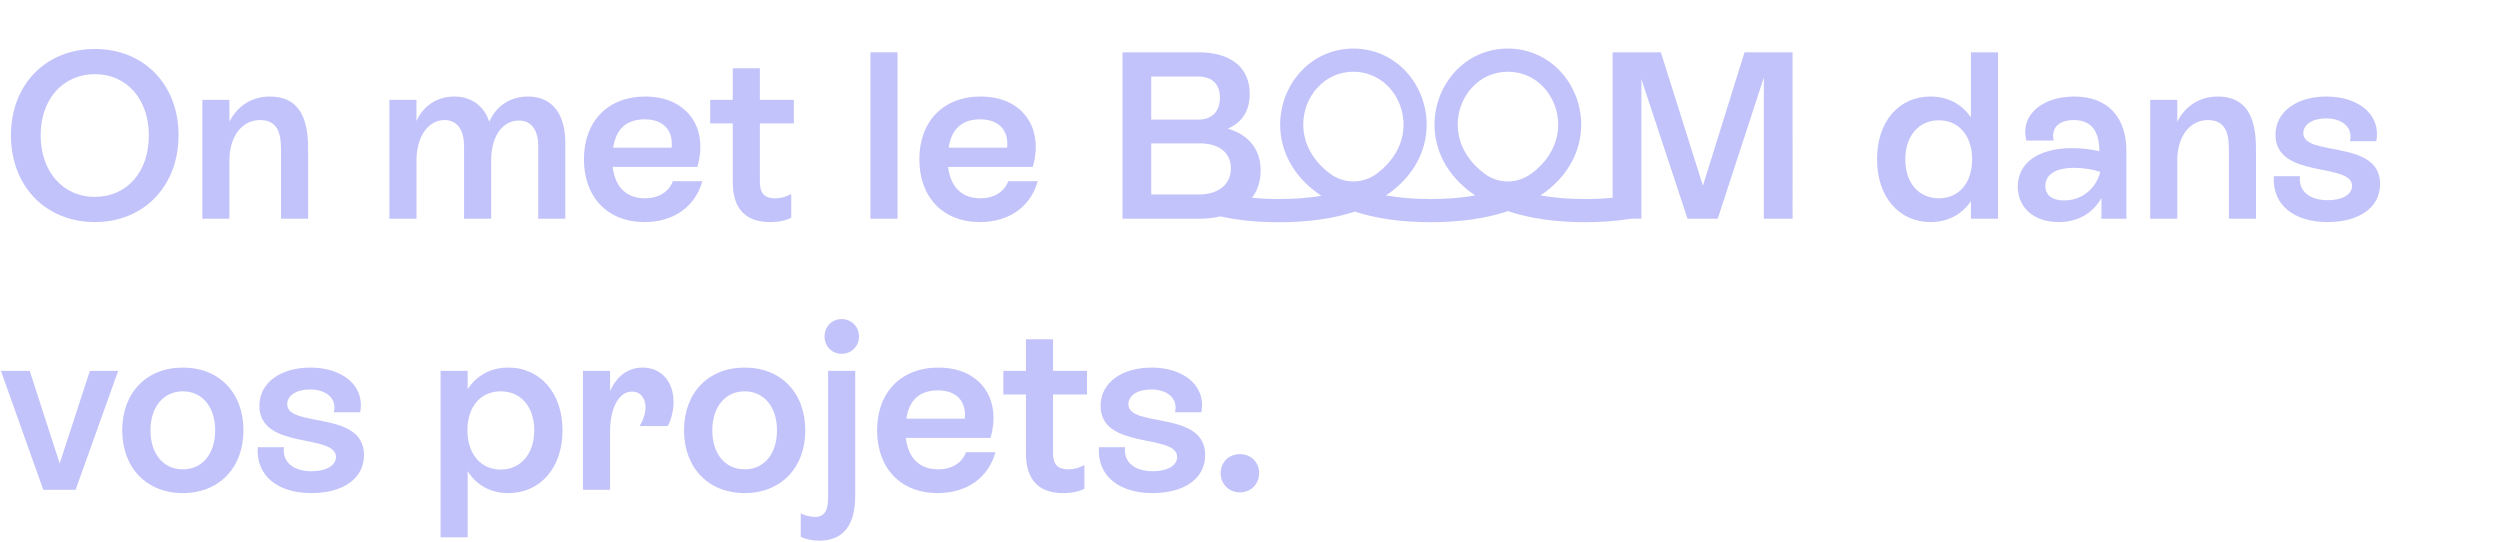<?xml version="1.0" encoding="UTF-8"?>
<svg xmlns="http://www.w3.org/2000/svg" viewBox="0 0 420.6 91.2">
  <defs>
    <style>
      .cls-1 {
        fill: #2222f2;
        opacity: .27;
      }

      .cls-2 {
        opacity: .27;
      }

      .cls-3 {
        fill: #2222f2;
      }
    </style>
  </defs>
  <g id="TXT_new_clean">
    <g id="Final_Text_L1_VECTOR_TXT_-_copie_2" data-name="Final_Text_L1_VECTOR_TXT - copie 2">
      <g id="_0_-_copie_11" data-name="0 - copie 11">
        <g class="cls-2">
          <path class="cls-3" d="M1.84,22.76c0-8.52,5.84-14.52,14.12-14.52s14.08,6,14.08,14.52-5.8,14.6-14.08,14.6S1.84,31.32,1.84,22.76ZM25.04,22.8c0-6.12-3.72-10.32-9.08-10.32s-9.12,4.2-9.12,10.28,3.72,10.36,9.12,10.36,9.08-4.2,9.08-10.32Z"/>
          <path class="cls-3" d="M51.84,25.6v11.2h-4.56v-11.08c0-2.28,0-5.52-3.52-5.52-3.04,0-5.16,2.72-5.16,6.8v9.8h-4.56v-20h4.56v3.68c1.32-2.64,3.76-4.24,6.8-4.24,6.44,0,6.44,6.36,6.44,9.36Z"/>
          <path class="cls-3" d="M95.11,24.08v12.72h-4.56v-12.24c0-2.56-1.08-4.28-3.24-4.28-2.76,0-4.68,2.64-4.68,6.72v9.8h-4.56v-12.24c0-2.6-1.08-4.36-3.28-4.36-2.68,0-4.72,2.68-4.72,6.84v9.76h-4.56v-20h4.56v3.56c1.04-2.36,3.28-4.12,6.36-4.12,2.92,0,5.04,1.64,5.88,4.24,1.16-2.64,3.52-4.24,6.52-4.24,4.12,0,6.28,2.96,6.28,7.84Z"/>
          <path class="cls-3" d="M118.16,30.48c-1.16,4.2-4.72,6.88-9.72,6.88-6.24,0-10.2-4.2-10.2-10.56s4-10.56,10.32-10.56c7.04,0,10.68,5.28,8.76,11.84h-14.24c.4,3.32,2.24,5.28,5.44,5.28,2.24,0,4-1.04,4.68-2.88h4.96ZM103.16,24.84h9.84c.28-2.88-1.36-4.76-4.52-4.76s-4.84,1.68-5.32,4.76Z"/>
          <path class="cls-3" d="M127.84,20.76v9.72c0,1.64.4,2.88,2.6,2.88,1.04,0,1.84-.28,2.68-.72v4c-.88.44-2.12.72-3.56.72-5.96,0-6.28-4.68-6.28-6.84v-9.76h-3.8v-3.96h3.8v-5.32h4.56v5.32h5.72v3.96h-5.72Z"/>
          <path class="cls-3" d="M146.44,8.8h4.56v28h-4.56V8.8Z"/>
          <path class="cls-3" d="M174.59,30.48c-1.16,4.2-4.72,6.88-9.72,6.88-6.24,0-10.2-4.2-10.2-10.56s4-10.56,10.32-10.56c7.04,0,10.68,5.28,8.76,11.84h-14.24c.4,3.32,2.24,5.28,5.44,5.28,2.24,0,4-1.04,4.68-2.88h4.96ZM159.6,24.84h9.84c.28-2.88-1.36-4.76-4.52-4.76s-4.84,1.68-5.32,4.76Z"/>
          <path class="cls-3" d="M336.15,8.8v28h-4.56v-2.96c-1.52,2.24-3.88,3.52-6.8,3.52-5.28,0-9-4.2-9-10.56s3.68-10.56,9-10.56c2.92,0,5.28,1.28,6.8,3.52v-10.96h4.56ZM331.79,26.8c0-3.96-2.24-6.56-5.6-6.56s-5.64,2.6-5.64,6.56,2.24,6.56,5.64,6.56,5.6-2.6,5.6-6.56Z"/>
          <path class="cls-3" d="M357.75,25.44v11.36h-4.2v-3.48c-1.48,2.56-3.92,4.04-7.2,4.04-4.24,0-6.88-2.48-6.88-5.96,0-4.04,3.52-6.48,9.16-6.48,1.56,0,3.16.2,4.56.52,0-3.04-1.08-5.24-4.28-5.24-2.4,0-3.88,1.2-3.4,3.44h-4.6c-1.08-4.44,2.84-7.4,8.04-7.4,5.84,0,8.8,3.64,8.8,9.2ZM353.35,28.92c-1.32-.44-2.92-.68-4.36-.68-3.28,0-4.88,1.2-4.88,3.04,0,1.6,1.2,2.44,3.16,2.44,2.92,0,5.32-1.88,6.08-4.8Z"/>
          <path class="cls-3" d="M379.55,25.6v11.2h-4.56v-11.08c0-2.28,0-5.52-3.52-5.52-3.04,0-5.16,2.72-5.16,6.8v9.8h-4.56v-20h4.56v3.68c1.32-2.64,3.76-4.24,6.8-4.24,6.44,0,6.44,6.36,6.44,9.36Z"/>
          <path class="cls-3" d="M382.55,29.64h4.4c-.28,2.48,1.56,4.04,4.68,4.04,2.44,0,4.08-.96,4.08-2.4,0-4-12.88-1.12-12.88-8.6,0-4,3.72-6.44,8.56-6.44,5.36,0,9.24,3,8.4,7.52h-4.44c.56-2.28-1.24-3.84-4-3.84-2.32,0-3.84,1.04-3.84,2.48,0,4.04,12.92.96,12.92,8.56,0,4.04-3.64,6.4-8.84,6.4-5.64,0-9.36-2.88-9.04-7.72Z"/>
          <path class="cls-3" d="M19.88,62.4l-7.16,20h-5.44L.16,62.4h4.84l5.04,15.56,5.08-15.56h4.76Z"/>
          <path class="cls-3" d="M20.56,72.4c0-6.32,4.08-10.56,10.2-10.56s10.2,4.24,10.2,10.56-4.12,10.56-10.2,10.56-10.2-4.24-10.2-10.56ZM36.2,72.4c0-3.96-2.2-6.56-5.44-6.56s-5.44,2.6-5.44,6.56,2.16,6.56,5.44,6.56,5.44-2.6,5.44-6.56Z"/>
          <path class="cls-3" d="M43.36,75.24h4.4c-.28,2.48,1.56,4.04,4.68,4.04,2.44,0,4.08-.96,4.08-2.4,0-4-12.88-1.12-12.88-8.6,0-4,3.72-6.44,8.56-6.44,5.36,0,9.24,3,8.4,7.52h-4.44c.56-2.28-1.24-3.84-4-3.84-2.32,0-3.84,1.04-3.84,2.48,0,4.04,12.92.96,12.92,8.56,0,4.04-3.64,6.4-8.84,6.4-5.64,0-9.36-2.88-9.04-7.72Z"/>
          <path class="cls-3" d="M94.64,72.4c0,6.36-3.8,10.56-9.12,10.56-3,0-5.36-1.36-6.84-3.68v11.12h-4.56v-28h4.56v3.08c1.48-2.28,3.84-3.64,6.84-3.64,5.32,0,9.12,4.24,9.12,10.56ZM89.88,72.4c0-3.96-2.24-6.56-5.64-6.56s-5.6,2.6-5.6,6.56,2.24,6.6,5.6,6.6,5.64-2.64,5.64-6.6Z"/>
          <path class="cls-3" d="M113.32,67.6c0,1.44-.36,2.88-.96,4.08h-4.76c.68-1.12,1-2.2,1-3.12,0-1.6-.88-2.68-2.28-2.68-2.16,0-3.68,2.68-3.68,6.72v9.8h-4.56v-20h4.56v3.4c1.08-2.48,3-3.96,5.48-3.96,3.16,0,5.2,2.4,5.2,5.76Z"/>
          <path class="cls-3" d="M115.08,72.4c0-6.32,4.08-10.56,10.2-10.56s10.2,4.24,10.2,10.56-4.12,10.56-10.2,10.56-10.2-4.24-10.2-10.56ZM130.72,72.4c0-3.96-2.2-6.56-5.44-6.56s-5.44,2.6-5.44,6.56,2.16,6.56,5.44,6.56,5.44-2.6,5.44-6.56Z"/>
          <path class="cls-3" d="M134.72,90.32v-3.96c.72.4,1.72.6,2.44.6,2.16,0,2.16-2.16,2.16-3.8v-20.76h4.56v20.76c0,1.92,0,7.8-6.04,7.8-1.24,0-2.28-.24-3.12-.64ZM138.72,56.6c0-1.64,1.24-2.92,2.88-2.92s2.92,1.28,2.92,2.92-1.24,2.92-2.92,2.92-2.88-1.28-2.88-2.92Z"/>
          <path class="cls-3" d="M167.48,76.08c-1.16,4.2-4.72,6.88-9.72,6.88-6.24,0-10.2-4.2-10.2-10.56s4-10.56,10.32-10.56c7.04,0,10.68,5.28,8.76,11.84h-14.24c.4,3.32,2.24,5.28,5.44,5.28,2.24,0,4-1.04,4.68-2.88h4.96ZM152.48,70.44h9.84c.28-2.88-1.36-4.76-4.52-4.76s-4.84,1.68-5.32,4.76Z"/>
          <path class="cls-3" d="M177.16,66.36v9.72c0,1.64.4,2.88,2.6,2.88,1.04,0,1.84-.28,2.68-.72v4c-.88.44-2.12.72-3.56.72-5.96,0-6.28-4.68-6.28-6.84v-9.76h-3.8v-3.96h3.8v-5.32h4.56v5.32h5.72v3.96h-5.72Z"/>
          <path class="cls-3" d="M184.88,75.24h4.4c-.28,2.48,1.56,4.04,4.68,4.04,2.44,0,4.08-.96,4.08-2.4,0-4-12.88-1.12-12.88-8.6,0-4,3.72-6.44,8.56-6.44,5.36,0,9.24,3,8.4,7.52h-4.44c.56-2.28-1.24-3.84-4-3.84-2.32,0-3.84,1.04-3.84,2.48,0,4.04,12.92.96,12.92,8.56,0,4.04-3.64,6.4-8.84,6.4-5.64,0-9.36-2.88-9.04-7.72Z"/>
          <path class="cls-3" d="M205.36,79.6c0-1.84,1.4-3.2,3.24-3.2s3.24,1.36,3.24,3.2-1.4,3.24-3.24,3.24-3.24-1.4-3.24-3.24Z"/>
        </g>
      </g>
    </g>
  </g>
  <g id="BOOM_NEW_COLOR">
    <g id="Boom_Final_L1_OK_-_copie" data-name="Boom_Final_L1_OK - copie">
      <g id="boom_final_222_-_copie_4-2" data-name="boom_final_222 - copie 4">
        <path class="cls-1" d="M293.5,8.8l-7,22.44-7.08-22.44h-8.12v24.47c-1.46.14-2.98.22-4.59.22-2.73,0-5.25-.21-7.54-.61.26-.18.52-.36.77-.54,3.92-2.92,6.08-6.96,6.08-11.39,0-3.26-1.25-6.49-3.42-8.86-2.32-2.53-5.49-3.92-8.92-3.92h0c-3.43,0-6.6,1.39-8.92,3.92-2.17,2.37-3.42,5.6-3.42,8.86,0,4.43,2.16,8.47,6.08,11.39.25.19.51.37.77.54-2.28.4-4.79.61-7.51.61-2.72,0-5.23-.21-7.51-.61.26-.18.52-.36.77-.54,3.92-2.92,6.08-6.96,6.08-11.39,0-3.26-1.25-6.49-3.42-8.86-2.32-2.53-5.49-3.92-8.92-3.92v3.9h0c2.32,0,4.47.95,6.05,2.66,1.52,1.66,2.4,3.93,2.4,6.22,0,3.16-1.6,6.1-4.51,8.26l-.03.03c-2.31,1.71-5.48,1.71-7.79,0l-.03-.03c-2.91-2.16-4.51-5.1-4.51-8.26,0-2.3.87-4.57,2.4-6.22,1.57-1.72,3.72-2.66,6.05-2.66h0v-3.9c-3.43,0-6.6,1.39-8.92,3.92-2.17,2.37-3.42,5.6-3.42,8.86,0,4.43,2.16,8.47,6.08,11.39.25.19.51.37.77.54.03.02.06.04.09.06-2.19.36-4.58.55-7.16.55-1.58,0-3.08-.08-4.51-.21.94-1.25,1.45-2.8,1.45-4.6,0-3.56-2-6-5.52-7.04,2.36-1,3.68-2.96,3.68-5.84,0-4.44-3.16-7-8.6-7h-12.8v28h12.84c1.33,0,2.55-.14,3.65-.39,2.92.65,6.19.98,9.81.98h0s0,0,0,0h0c4.91,0,9.18-.6,12.79-1.79,3.59,1.18,7.84,1.78,12.73,1.78h0s.02,0,.03,0,.02,0,.03,0h0c4.99,0,9.32-.63,12.96-1.86,3.66,1.23,8.01,1.86,13.03,1.86,2.79,0,5.36-.2,7.73-.59h1.7V13.32l7.76,23.48h5.08l7.76-23.76v23.76h4.84V8.8h-8.08ZM193.68,12.88h7.96c2.28,0,3.6,1.28,3.6,3.56s-1.32,3.68-3.6,3.68h-7.96v-7.24ZM201.64,32.72h-7.96v-8.6h8.12c3.32,0,5.28,1.56,5.28,4.2s-2,4.4-5.44,4.4ZM257.61,29.21l-.03.03c-2.31,1.71-5.48,1.71-7.79,0l-.03-.03c-2.91-2.16-4.51-5.1-4.51-8.26,0-2.3.87-4.57,2.4-6.22,1.57-1.72,3.72-2.66,6.05-2.66,2.32,0,4.47.95,6.05,2.66,1.52,1.66,2.4,3.93,2.4,6.22,0,3.16-1.6,6.1-4.51,8.26Z"/>
      </g>
    </g>
  </g>
</svg>